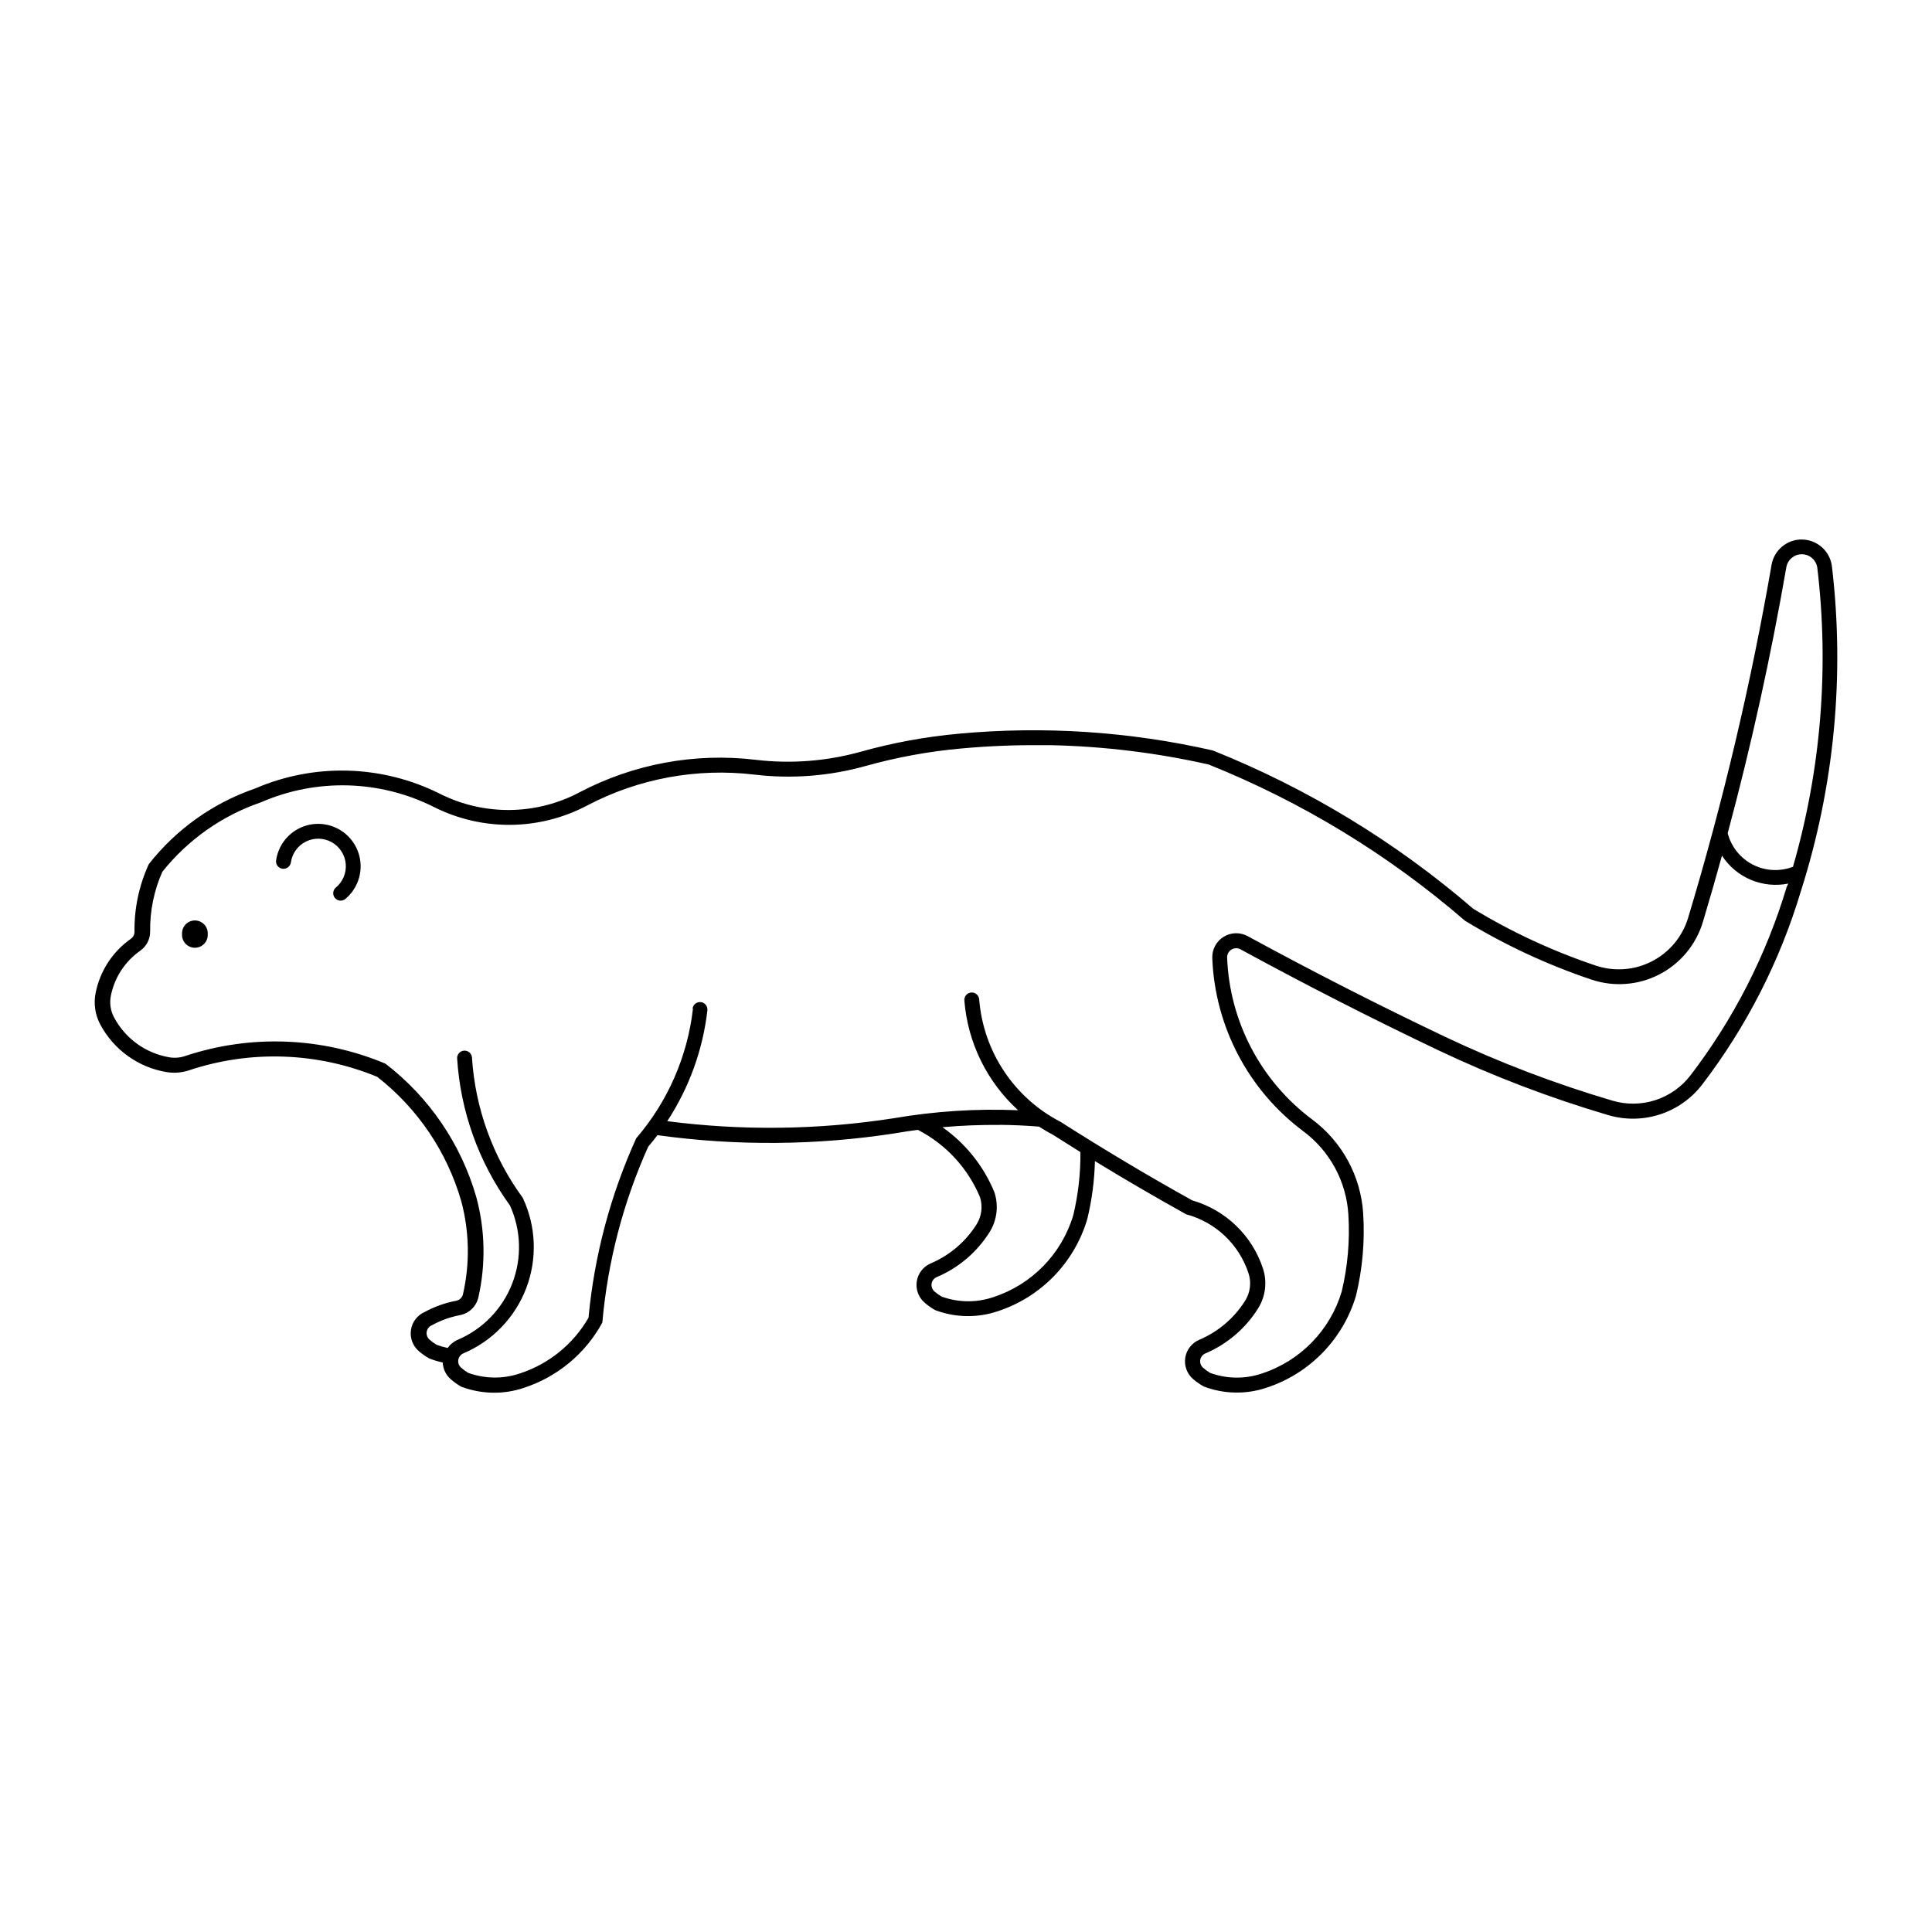 <?xml version="1.0" encoding="UTF-8"?>
<!-- The Best Svg Icon site in the world: iconSvg.co, Visit us! https://iconsvg.co -->
<svg fill="#000000" width="800px" height="800px" version="1.1" viewBox="144 144 512 512" xmlns="http://www.w3.org/2000/svg">
 <g>
  <path d="m621.55 286.97c-3.945-0.039-7.344 2.766-8.055 6.644-5.477 31.629-12.867 62.895-22.129 93.629-1.5 4.969-4.953 9.121-9.566 11.504-4.609 2.383-9.992 2.793-14.914 1.141-11.348-3.805-22.234-8.855-32.469-15.059-20.531-17.703-43.852-31.883-69.02-41.953-22.035-5.019-44.723-6.519-67.227-4.445-8.793 0.793-17.492 2.387-25.996 4.766-9.082 2.539-18.578 3.273-27.941 2.156-16.074-1.922-32.352 1.09-46.676 8.633-11.523 6.086-25.281 6.234-36.934 0.395-15.332-7.707-33.297-8.223-49.047-1.406-11.109 3.824-20.879 10.773-28.133 20.016-2.582 5.609-3.883 11.723-3.801 17.898 0.012 0.746-0.34 1.449-0.941 1.883-4.844 3.398-8.191 8.531-9.355 14.332-0.574 2.832-0.152 5.773 1.195 8.332 3.555 6.719 10.039 11.402 17.535 12.668 2.023 0.34 4.102 0.18 6.047-0.469 16.281-5.422 33.969-4.809 49.836 1.727 10.719 8.367 18.516 19.902 22.281 32.965 2.156 8.062 2.312 16.531 0.449 24.672-0.203 0.867-0.898 1.539-1.773 1.707-2.938 0.559-5.769 1.566-8.395 2.992-1.934 0.859-3.297 2.648-3.613 4.742s0.457 4.203 2.055 5.598c0.875 0.758 1.828 1.426 2.84 1.988 1.148 0.438 2.324 0.789 3.523 1.051 0.07 1.699 0.836 3.301 2.117 4.418 0.859 0.758 1.797 1.426 2.797 1.988 5.324 2.019 11.18 2.133 16.578 0.316 8.891-2.898 16.332-9.09 20.805-17.301 1.422-16.105 5.527-31.863 12.156-46.613 0.848-0.992 1.668-2.012 2.457-3.055 20.945 2.906 42.203 2.734 63.102-0.516 1.957-0.336 3.926-0.637 5.894-0.895 7.422 3.816 13.258 10.133 16.473 17.836 0.773 2.414 0.445 5.051-0.898 7.199-2.898 4.613-7.141 8.23-12.156 10.359-1.961 0.836-3.352 2.617-3.691 4.723-0.336 2.102 0.426 4.231 2.027 5.641 0.867 0.762 1.812 1.438 2.816 2.004 5.324 2.019 11.184 2.133 16.578 0.32 11.453-3.738 20.332-12.867 23.754-24.418 1.223-5.039 1.902-10.195 2.031-15.379 7.961 4.863 16.023 9.562 24.18 14.098 7.809 2.082 14.027 7.977 16.531 15.656 0.793 2.438 0.453 5.102-0.918 7.266-2.898 4.606-7.141 8.215-12.156 10.34-1.965 0.836-3.359 2.625-3.695 4.734-0.332 2.109 0.441 4.242 2.051 5.644 0.875 0.762 1.828 1.426 2.844 1.988 5.312 2.027 11.16 2.152 16.555 0.355 11.469-3.723 20.367-12.855 23.797-24.414 1.727-7.125 2.367-14.473 1.902-21.789-0.625-9.871-5.555-18.969-13.48-24.887-13.621-10.16-21.922-25.934-22.578-42.914-0.031-0.863 0.402-1.672 1.133-2.129 0.734-0.453 1.652-0.484 2.41-0.074 17.258 9.402 34.766 18.336 52.508 26.789 14.52 6.875 29.555 12.609 44.965 17.152 4.488 1.32 9.273 1.25 13.719-0.203 4.449-1.453 8.352-4.219 11.191-7.938 11.719-15.328 20.562-32.656 26.105-51.141 8.875-27.809 11.688-57.203 8.242-86.191-0.512-4.008-3.902-7.027-7.945-7.07zm0 3.906v0.004c2.059 0.031 3.785 1.566 4.059 3.609 3.164 26.57 0.969 53.5-6.449 79.207-3.465 1.34-7.34 1.137-10.645-0.562-3.305-1.695-5.731-4.727-6.66-8.324 6.246-23.262 11.434-46.801 15.551-70.535 0.375-1.988 2.121-3.422 4.144-3.394zm-201.91 50.605v0.004c1.012-0.008 2.023-0.008 3.035 0 14.02 0.316 27.977 2.031 41.652 5.125 24.762 9.945 47.703 23.926 67.887 41.379 10.566 6.438 21.812 11.676 33.539 15.617 5.938 1.996 12.43 1.5 17.992-1.375s9.727-7.883 11.531-13.879c1.754-5.848 3.441-11.715 5.062-17.602 1.848 2.852 4.508 5.086 7.641 6.406 3.129 1.32 6.586 1.672 9.918 1.004-0.133 0.293-0.27 0.586-0.406 0.879-5.402 18.035-14.027 34.941-25.461 49.898-2.359 3.09-5.606 5.391-9.301 6.598-3.695 1.203-7.672 1.258-11.398 0.156-15.199-4.484-30.027-10.141-44.348-16.922-17.684-8.418-35.137-17.312-52.336-26.68-2.004-1.094-4.441-1.027-6.379 0.176-1.941 1.203-3.086 3.356-3 5.637 0.703 18.16 9.574 35.031 24.141 45.902 7.008 5.223 11.363 13.262 11.918 21.984 0.441 6.891-0.156 13.812-1.773 20.527-3.074 10.258-10.984 18.359-21.168 21.684-4.441 1.496-9.262 1.441-13.672-0.16-0.676-0.402-1.312-0.867-1.902-1.387-0.582-0.52-0.855-1.297-0.73-2.062 0.125-0.77 0.637-1.418 1.355-1.719 5.758-2.449 10.625-6.602 13.949-11.898 1.992-3.156 2.477-7.027 1.324-10.574-2.867-8.777-9.902-15.555-18.777-18.094-11.816-6.578-23.438-13.512-34.84-20.785-12.332-6.359-20.5-18.641-21.598-32.473-0.078-1.082-1.02-1.902-2.106-1.824-1.086 0.074-1.902 1.02-1.824 2.106 0.879 11.156 5.973 21.559 14.246 29.094-11.059-0.461-22.137 0.254-33.043 2.133-19.848 3.082-40.027 3.34-59.941 0.766 5.781-8.82 9.426-18.871 10.637-29.352 0.129-1.082-0.645-2.07-1.73-2.199-1.086-0.133-2.07 0.645-2.199 1.73h0.109c-1.457 12.695-6.699 24.664-15.039 34.348-6.828 15.043-11.102 31.121-12.645 47.57-4.035 7.004-10.52 12.262-18.203 14.762-4.441 1.5-9.262 1.441-13.672-0.156-0.672-0.406-1.309-0.871-1.898-1.391-0.582-0.516-0.859-1.293-0.734-2.062 0.129-0.766 0.641-1.414 1.355-1.719 7.668-3.25 13.676-9.484 16.645-17.266 2.965-7.777 2.633-16.434-0.922-23.961-7.953-10.871-12.621-23.793-13.457-37.234-0.109-1.055-1.039-1.832-2.098-1.758-1.059 0.074-1.871 0.973-1.832 2.035 0.879 14.059 5.731 27.578 13.992 38.984 2.988 6.547 3.203 14.02 0.594 20.727-2.606 6.707-7.812 12.074-14.438 14.883-1.066 0.457-1.984 1.207-2.648 2.16-0.992-0.207-1.973-0.484-2.926-0.832-0.676-0.406-1.312-0.871-1.902-1.391s-0.867-1.309-0.734-2.082c0.137-0.777 0.66-1.426 1.391-1.719 2.309-1.273 4.805-2.176 7.394-2.668 2.43-0.453 4.363-2.309 4.91-4.723 1.988-8.777 1.797-17.906-0.559-26.594-4.043-14.047-12.48-26.43-24.07-35.332-16.859-7.082-35.715-7.805-53.066-2.031-1.328 0.457-2.754 0.578-4.141 0.355-6.305-1.051-11.754-4.988-14.742-10.637-0.922-1.758-1.207-3.781-0.809-5.727 0.965-4.805 3.742-9.059 7.754-11.875 1.688-1.18 2.68-3.113 2.648-5.172-0.074-5.426 1.027-10.801 3.227-15.762 6.785-8.504 15.855-14.895 26.148-18.414 14.715-6.418 31.52-5.953 45.863 1.262 12.785 6.422 27.887 6.277 40.543-0.398 13.609-7.164 29.074-10.023 44.348-8.203 9.879 1.176 19.895 0.398 29.477-2.285 8.273-2.312 16.738-3.863 25.293-4.633 6.981-0.645 13.988-0.938 21-0.879zm-10.723 100.61v0.004c3.481 0.035 6.957 0.191 10.426 0.469 1.215 0.793 2.469 1.527 3.758 2.199 2.398 1.531 4.805 3.051 7.219 4.551 0.055 5.641-0.582 11.266-1.898 16.75-3.082 10.277-11.008 18.387-21.215 21.703-4.441 1.496-9.262 1.441-13.672-0.16-0.672-0.395-1.309-0.855-1.898-1.367-0.594-0.516-0.879-1.301-0.75-2.078 0.125-0.773 0.645-1.43 1.371-1.727 5.762-2.438 10.637-6.582 13.973-11.879 1.996-3.176 2.465-7.078 1.281-10.637-2.856-6.926-7.629-12.891-13.758-17.195 5.059-0.453 10.133-0.656 15.211-0.602z"/>
  <path d="m199.05 391.55c0.059-0.941-0.273-1.859-0.918-2.547-0.645-0.684-1.543-1.074-2.481-1.074-0.941 0-1.84 0.391-2.484 1.074-0.645 0.688-0.977 1.605-0.918 2.547-0.059 0.938 0.273 1.859 0.918 2.543 0.645 0.688 1.543 1.074 2.484 1.074 0.938 0 1.836-0.387 2.481-1.074 0.645-0.684 0.977-1.605 0.918-2.543z"/>
  <path d="m217.16 371.98c-0.152 1.086 0.598 2.09 1.684 2.246 1.082 0.156 2.09-0.598 2.246-1.684 0.34-2.391 1.844-4.465 4.012-5.531 2.172-1.066 4.727-0.992 6.832 0.195 2.106 1.191 3.488 3.348 3.691 5.758s-0.797 4.762-2.672 6.289c-0.777 0.703-0.867 1.891-0.207 2.699 0.66 0.812 1.84 0.969 2.688 0.352 2.879-2.352 4.41-5.973 4.094-9.676-0.312-3.703-2.438-7.012-5.676-8.84-3.234-1.832-7.164-1.945-10.5-0.305-3.336 1.641-5.648 4.82-6.18 8.5z"/>
 </g>
</svg>